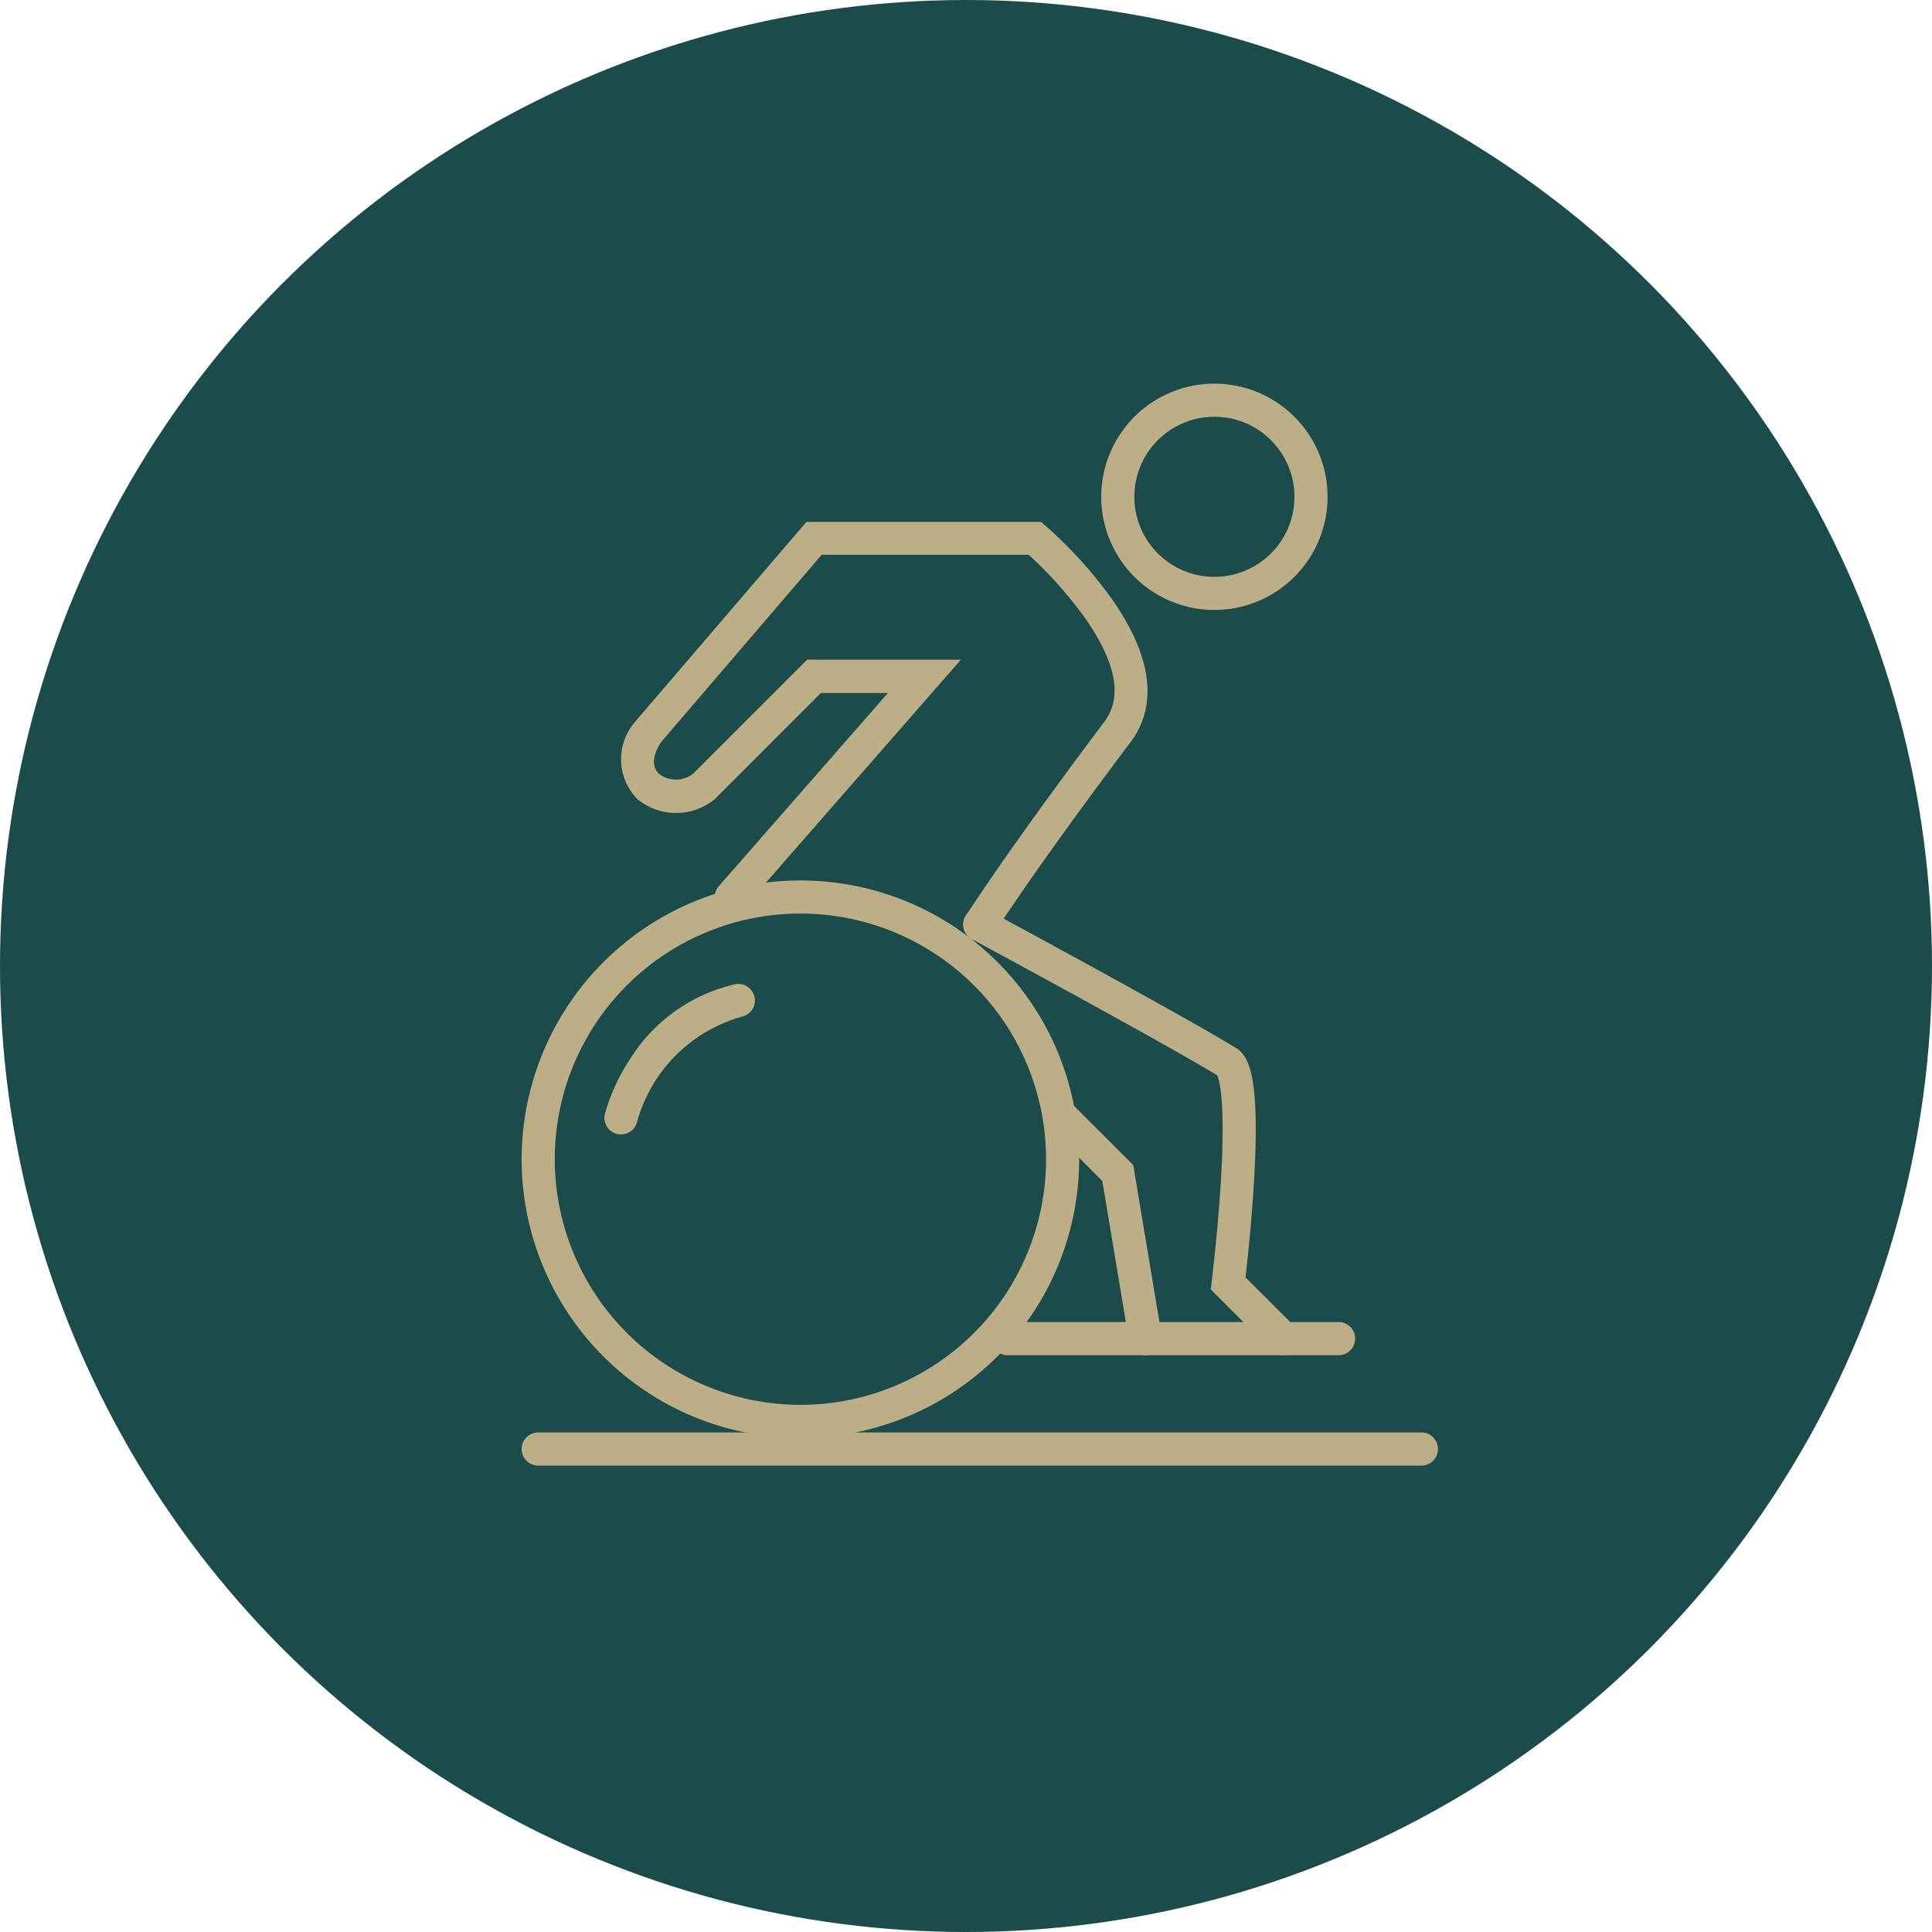 <svg xmlns="http://www.w3.org/2000/svg" width="70" height="70" viewBox="0 0 70 70">
  <g id="services-equipements_accessible-pmr" transform="translate(-120 -448)">
    <circle id="rond" cx="35" cy="35" r="35" transform="translate(120 448)" fill="#1c4b4b"/>
    <g id="aplatit" transform="translate(69 38.14)">
      <path id="Ellipse_7317" data-name="Ellipse 7317" d="M9.5-.6A10.1,10.1,0,1,1-.6,9.5,10.111,10.111,0,0,1,9.5-.6Zm0,19A8.9,8.9,0,1,0,.6,9.5,8.91,8.91,0,0,0,9.5,18.4Z" transform="translate(70.5 442.36)" fill="#bcaf87"/>
      <path id="Tracé_90715" data-name="Tracé 90715" d="M-10628.439,8550.111a.6.6,0,0,1-.424-.176l-2.208-2.207.036-.29c0-.018.21-1.708.323-3.508.19-3.053-.051-3.8-.126-3.959-2.031-1.233-8.817-4.895-8.887-4.932a.6.6,0,0,1-.243-.813.6.6,0,0,1,.813-.243c.288.155,7.079,3.819,9.028,5.017l.038.023.033.028c.412.344.764,1.16.551,4.776-.086,1.455-.238,2.871-.306,3.465l1.794,1.795a.6.6,0,0,1,0,.848A.6.6,0,0,1-10628.439,8550.111Z" transform="translate(10725.939 -8091.151)" fill="#bcaf87"/>
      <path id="Tracé_90716" data-name="Tracé 90716" d="M-10641.057,8536.595a.594.594,0,0,1-.329-.1.6.6,0,0,1-.171-.831c1.227-1.865,2.822-4.1,5.021-7.03.666-.889.414-2.169-.749-3.806a14.978,14.978,0,0,0-2-2.234h-7.5l-5.806,6.773c-.084.117-.521.778-.071,1.179a1.017,1.017,0,0,0,1.216-.016l4.137-4.136h5.57l-7.871,9a.6.6,0,0,1-.847.056.6.6,0,0,1-.056-.847l6.129-7h-2.43l-3.856,3.857-.037.027a2.211,2.211,0,0,1-2.754-.037,2.064,2.064,0,0,1-.079-2.809l.023-.029,6.179-7.209h8.5l.168.144a16.013,16.013,0,0,1,2.36,2.595c1.868,2.63,1.428,4.291.729,5.222-2.184,2.91-3.766,5.125-4.979,6.97A.6.6,0,0,1-10641.057,8536.595Z" transform="translate(10727.556 -8092.634)" fill="#bcaf87"/>
      <path id="Ellipse_7318" data-name="Ellipse 7318" d="M3.5-.6A4.1,4.1,0,1,1-.6,3.5,4.1,4.1,0,0,1,3.5-.6Zm0,7A2.9,2.9,0,1,0,.6,3.5,2.9,2.9,0,0,0,3.5,6.4Z" transform="translate(91.5 424.36)" fill="#bcaf87"/>
      <path id="Tracé_90717" data-name="Tracé 90717" d="M-10654.077,8543.478a.608.608,0,0,1-.144-.018.6.6,0,0,1-.439-.727,7.153,7.153,0,0,1,.936-2.024,6.076,6.076,0,0,1,3.765-2.667.575.575,0,0,1,.134-.016.6.6,0,0,1,.584.468.6.6,0,0,1-.452.718,5.462,5.462,0,0,0-3.8,3.809A.6.6,0,0,1-10654.077,8543.478Z" transform="translate(10727.577 -8092.516)" fill="#bcaf87"/>
      <path id="Tracé_90718" data-name="Tracé 90718" d="M-10625.5,8558.1h-32a.6.6,0,0,1-.6-.6.6.6,0,0,1,.6-.6h32a.6.6,0,0,1,.6.6A.6.6,0,0,1-10625.5,8558.1Z" transform="translate(10728 -8095.139)" fill="#bcaf87"/>
      <path id="Tracé_90719" data-name="Tracé 90719" d="M-10633.336,8554.818a.6.6,0,0,1-.591-.5l-.969-5.811-1.863-1.864a.6.6,0,0,1,0-.848.6.6,0,0,1,.848,0l2.137,2.136.031.189,1,6a.6.6,0,0,1-.493.69A.571.571,0,0,1-10633.336,8554.818Z" transform="translate(10725.835 -8095.858)" fill="#bcaf87"/>
      <path id="Tracé_90720" data-name="Tracé 90720" d="M-10628.3,8555.765h-12a.6.6,0,0,1-.6-.6.6.6,0,0,1,.6-.6h12a.6.6,0,0,1,.6.6A.6.6,0,0,1-10628.3,8555.765Z" transform="translate(10727.801 -8096.804)" fill="#bcaf87"/>
    </g>
  </g>
</svg>
